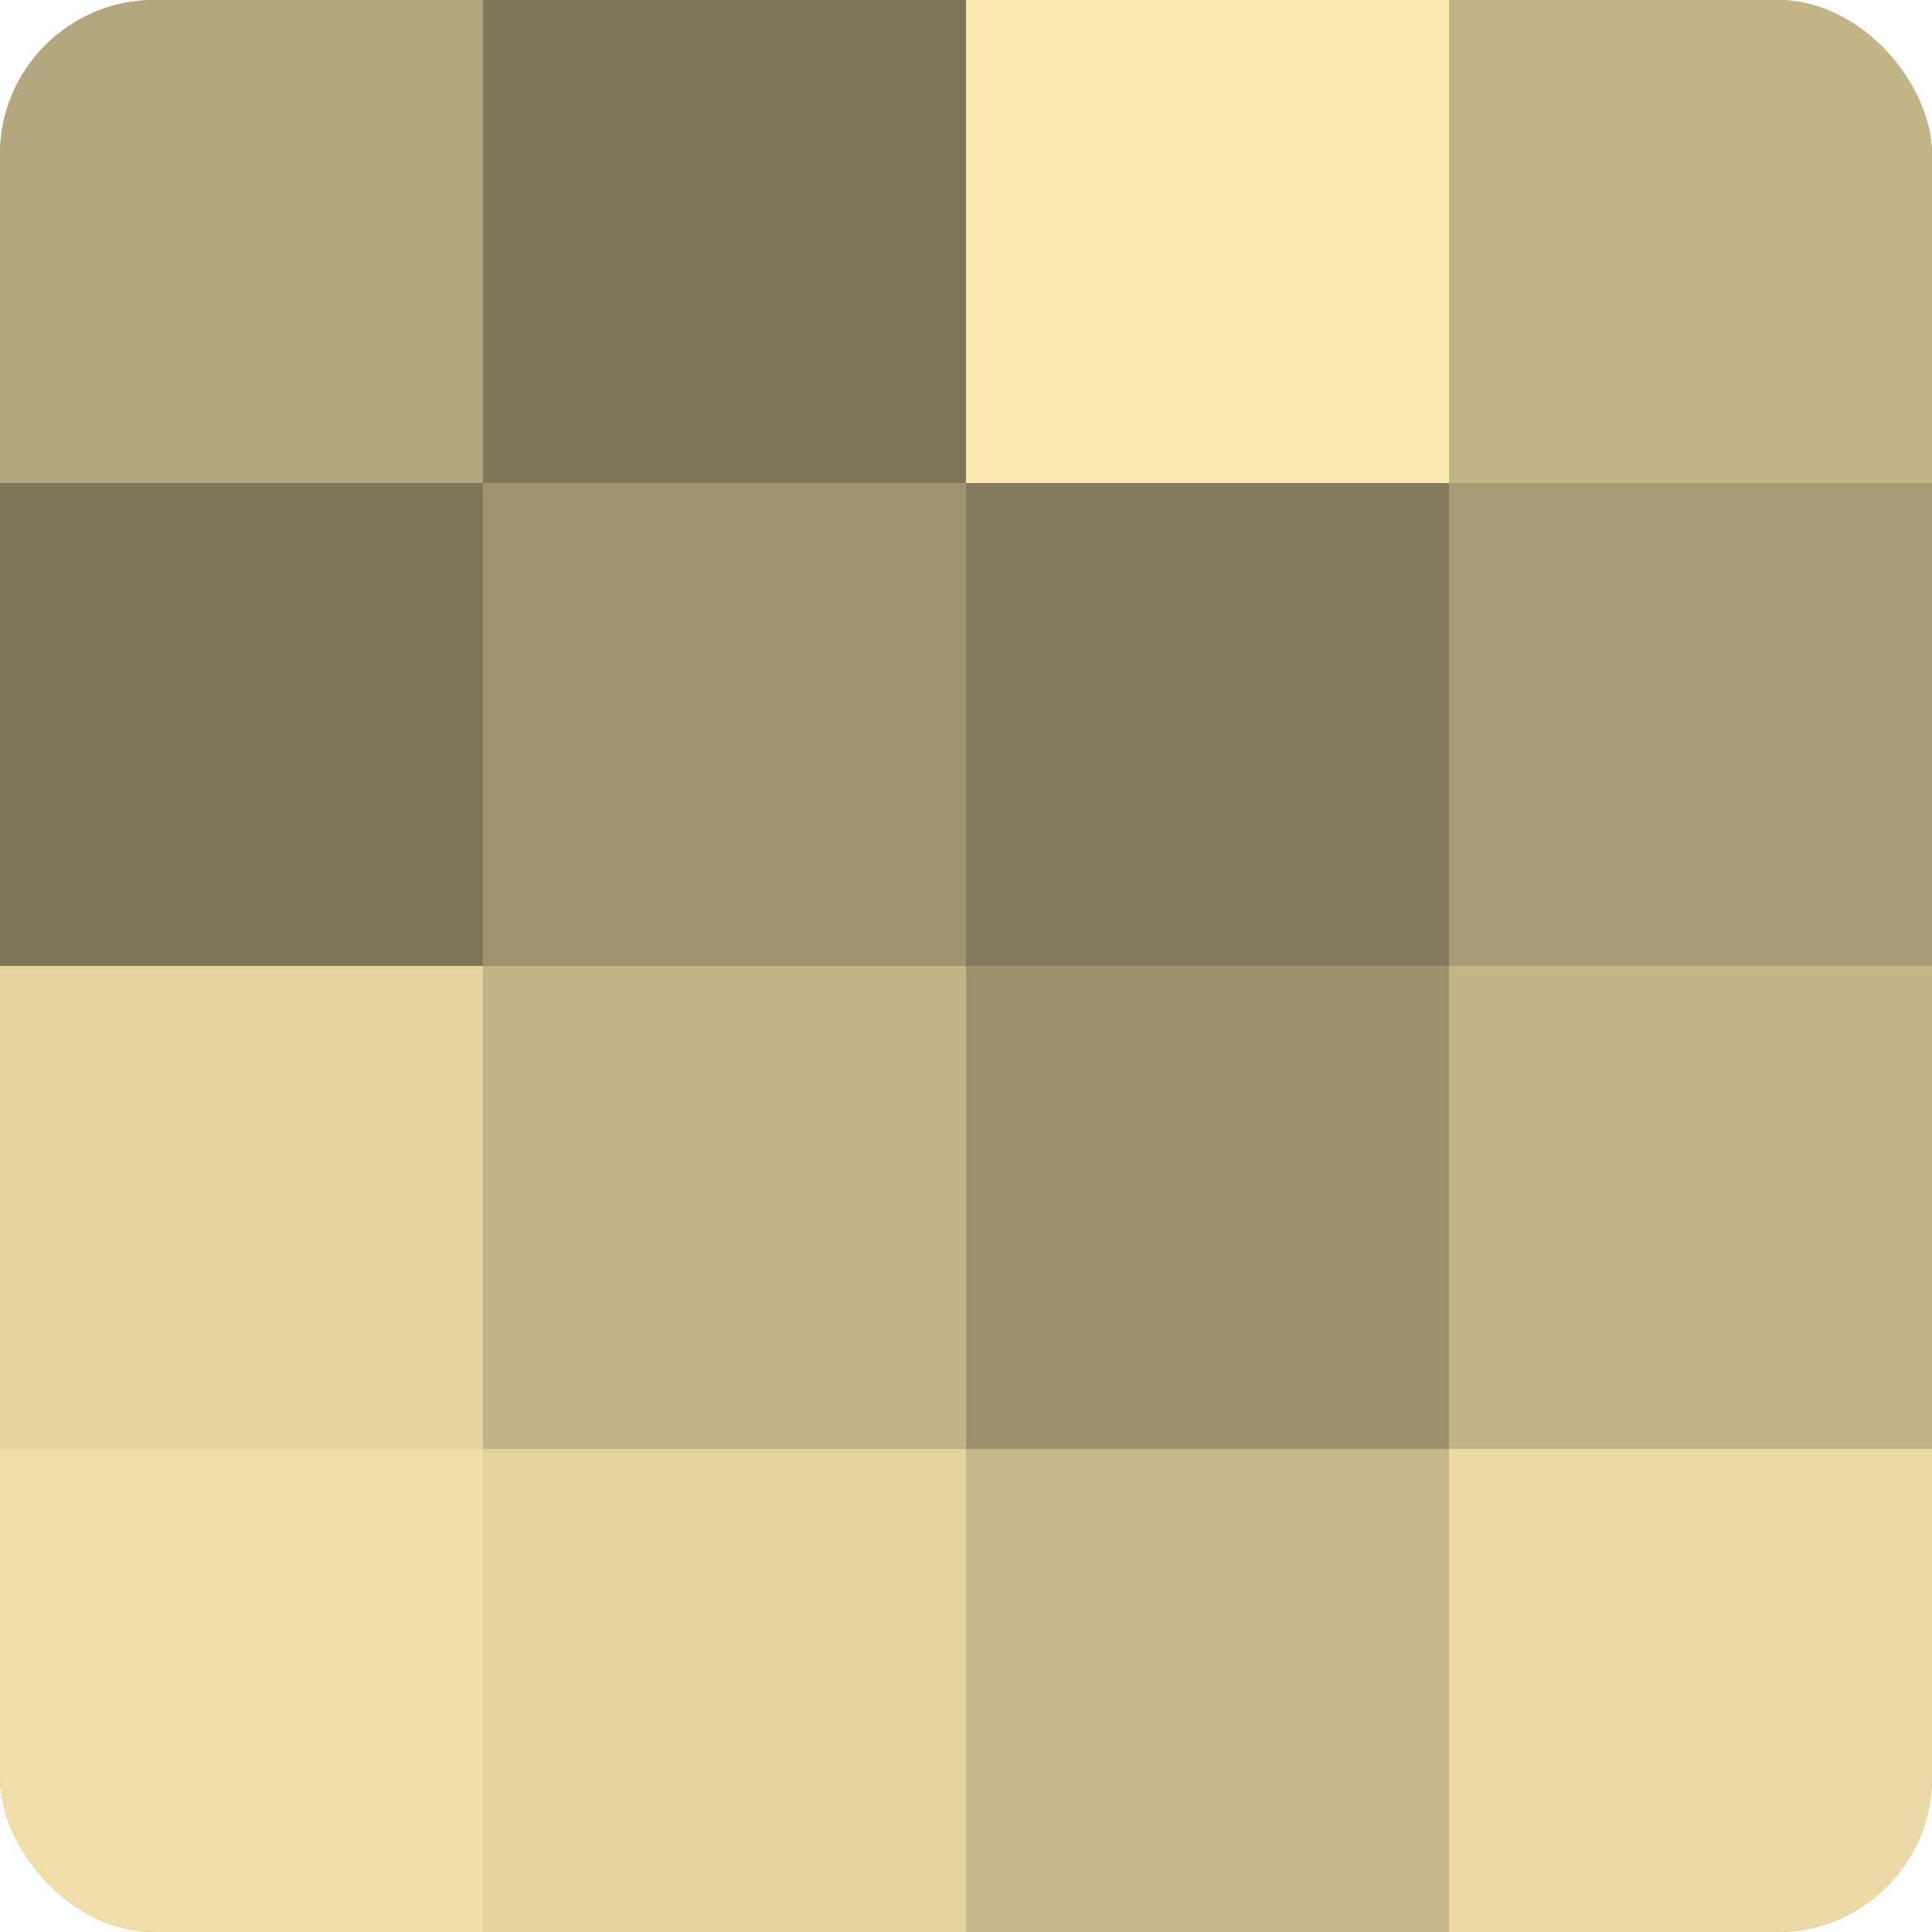 <?xml version="1.0" encoding="UTF-8"?>
<svg xmlns="http://www.w3.org/2000/svg" width="60" height="60" viewBox="0 0 100 100" preserveAspectRatio="xMidYMid meet"><defs><clipPath id="c" width="100" height="100"><rect width="100" height="100" rx="8" ry="8"/></clipPath></defs><g clip-path="url(#c)"><rect width="100" height="100" fill="#a09470"/><rect width="25" height="25" fill="#b4a67e"/><rect y="25" width="25" height="25" fill="#80765a"/><rect y="50" width="25" height="25" fill="#e4d39f"/><rect y="75" width="25" height="25" fill="#f0dea8"/><rect x="25" width="25" height="25" fill="#80765a"/><rect x="25" y="25" width="25" height="25" fill="#a09470"/><rect x="25" y="50" width="25" height="25" fill="#c4b589"/><rect x="25" y="75" width="25" height="25" fill="#e4d39f"/><rect x="50" width="25" height="25" fill="#fce9b0"/><rect x="50" y="25" width="25" height="25" fill="#847a5d"/><rect x="50" y="50" width="25" height="25" fill="#9c906d"/><rect x="50" y="75" width="25" height="25" fill="#c8b98c"/><rect x="75" width="25" height="25" fill="#c4b589"/><rect x="75" y="25" width="25" height="25" fill="#a89b76"/><rect x="75" y="50" width="25" height="25" fill="#c4b589"/><rect x="75" y="75" width="25" height="25" fill="#ecdaa5"/></g></svg>

